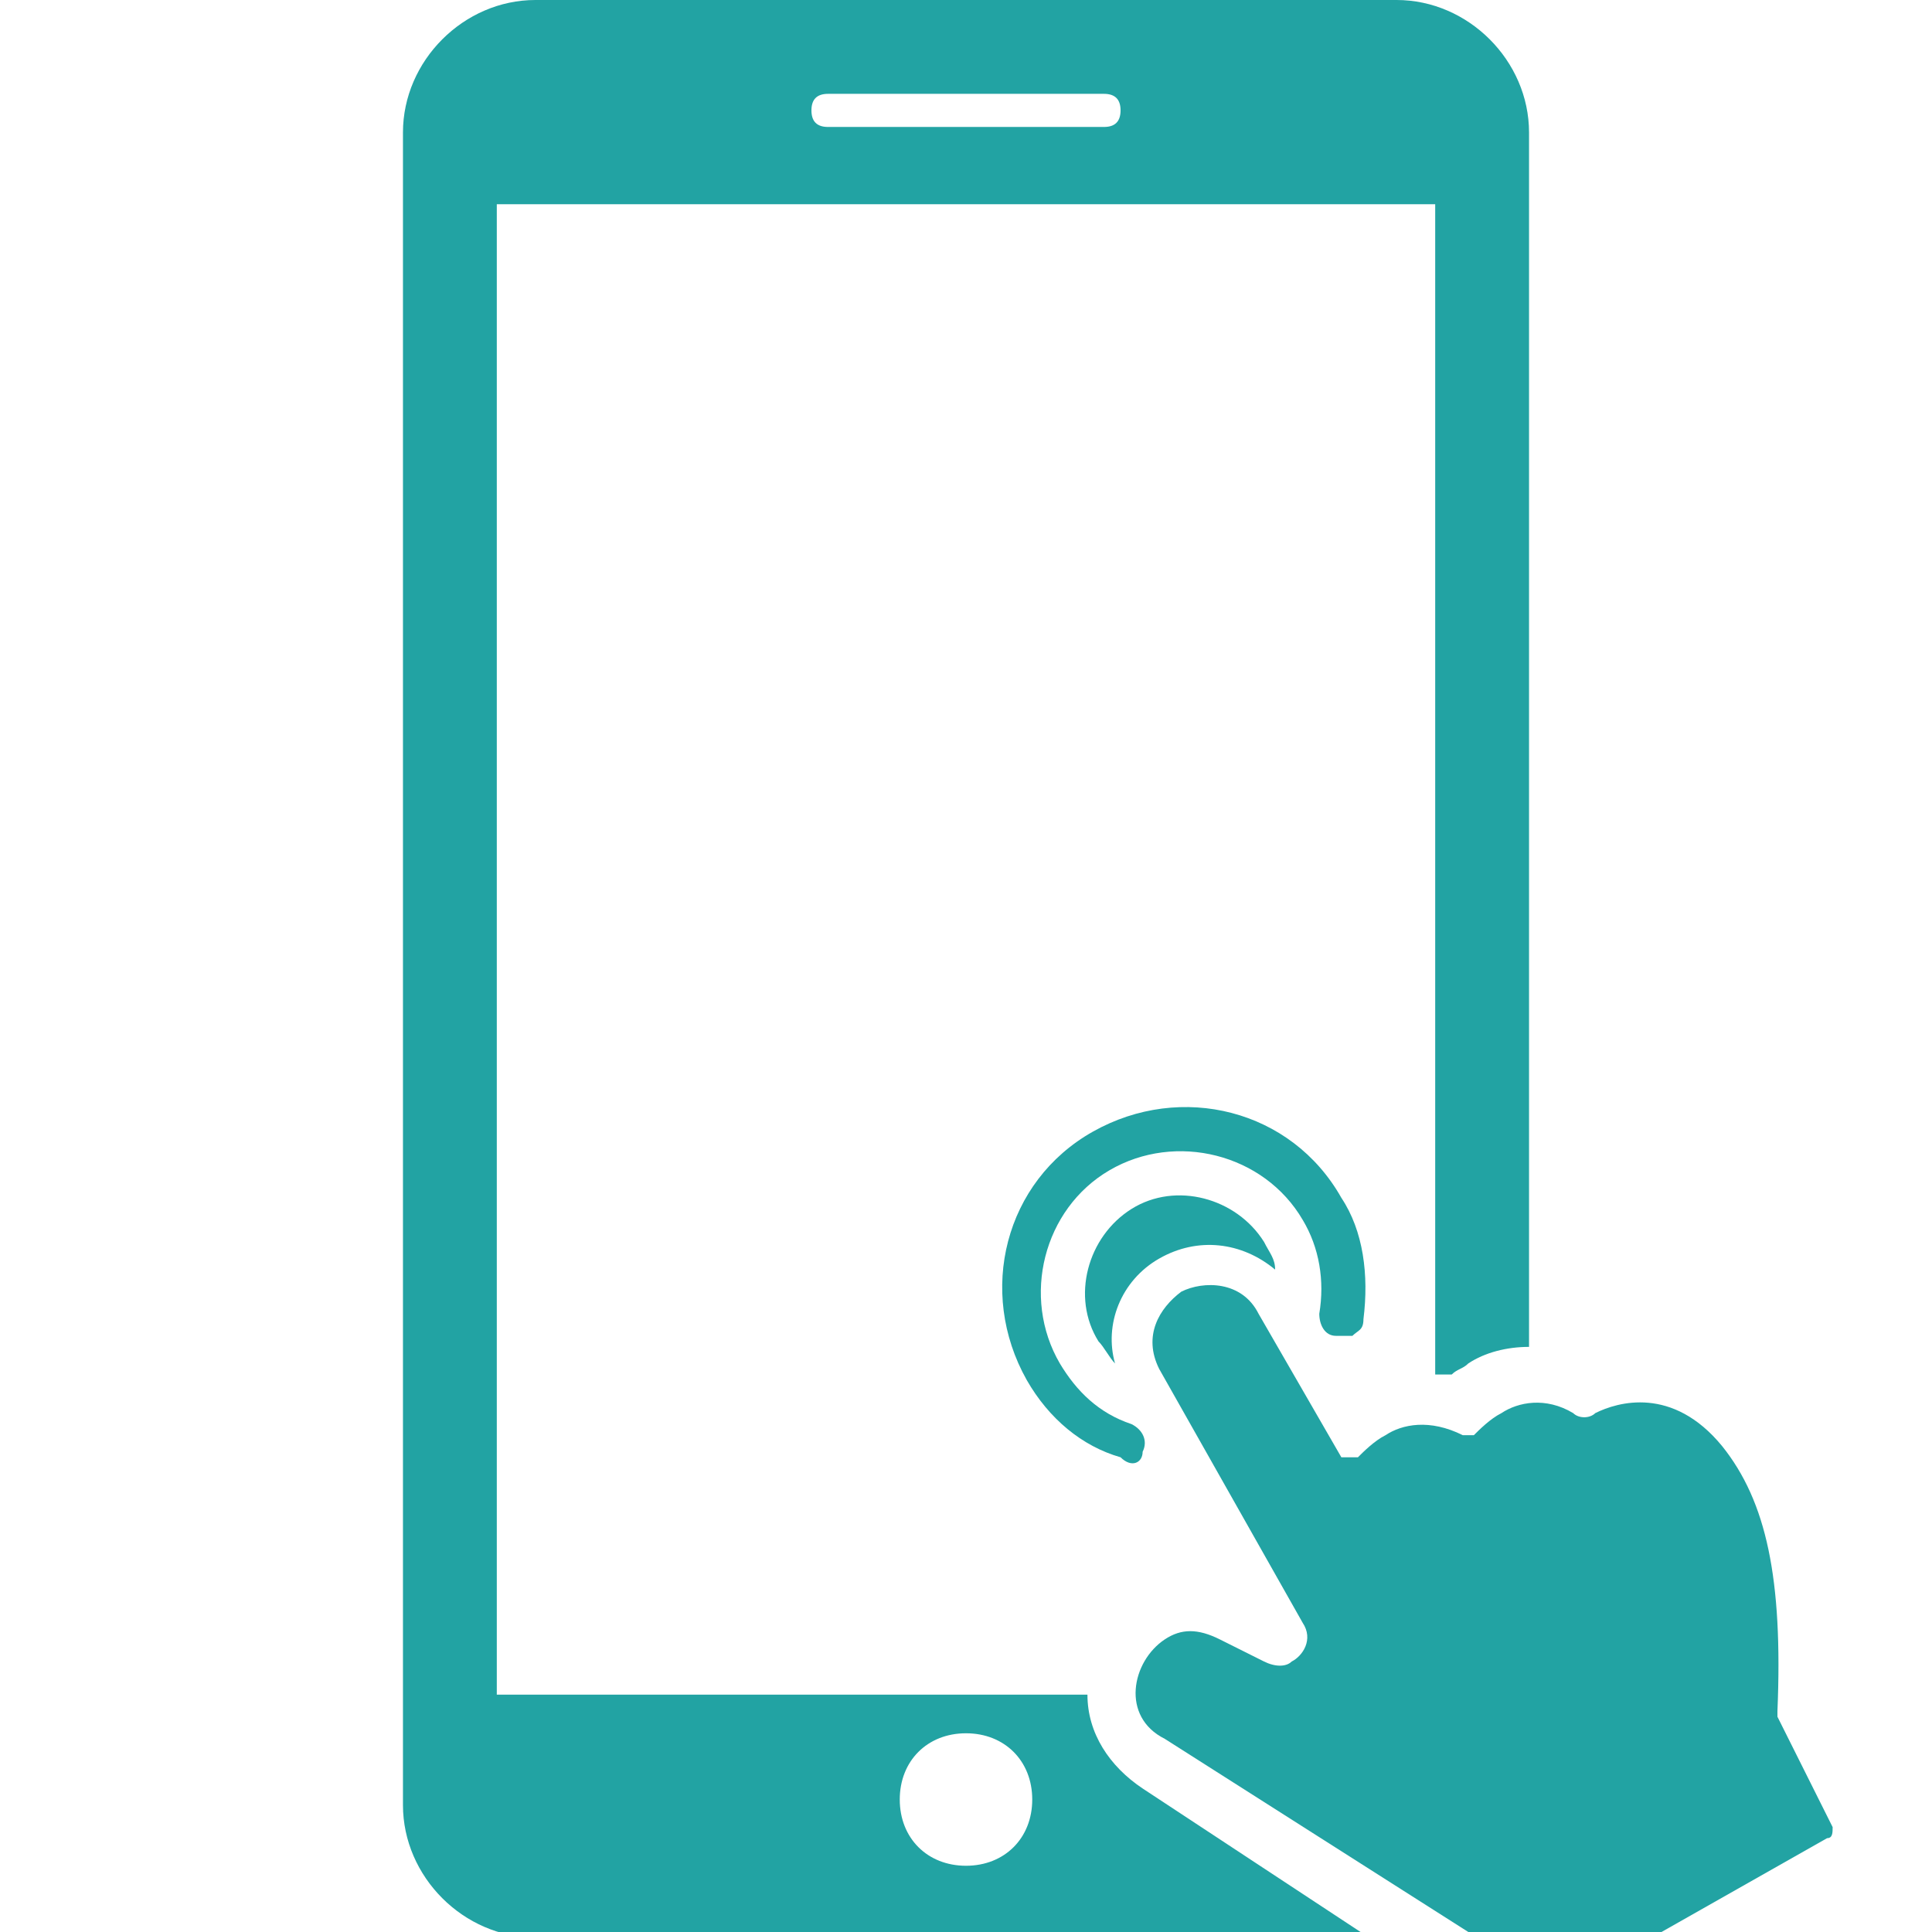 <?xml version="1.0" encoding="utf-8"?>
<!-- Generator: Adobe Illustrator 22.0.1, SVG Export Plug-In . SVG Version: 6.00 Build 0)  -->
<svg version="1.1" id="Capa_1" xmlns="http://www.w3.org/2000/svg" xmlns:xlink="http://www.w3.org/1999/xlink" x="0px" y="0px"
	 viewBox="0 0 35 35" style="enable-background:new 0 0 35 35;" xml:space="preserve">
<style type="text/css">
	.st0{fill:#22A3A3;}
</style>
<path class="st0" d="M20.7,32.4c-0.6-0.4-1-1-1-1.7l0,0H9v-27h17v21.2c0.1,0,0.2,0,0.3,0c0.1-0.1,0.2-0.1,0.3-0.2
	c0.3-0.2,0.7-0.3,1.1-0.3v-22c0-1.3-1.1-2.4-2.4-2.4H9.7C8.4,0,7.3,1.1,7.3,2.4v30.3c0,1.3,1.1,2.4,2.4,2.4h15.1L20.7,32.4z M15,1.7
	h5c0.2,0,0.3,0.1,0.3,0.3S20.2,2.3,20,2.3h-5c-0.2,0-0.3-0.1-0.3-0.3S14.8,1.7,15,1.7z M17.5,33.8c-0.7,0-1.2-0.5-1.2-1.2
	s0.5-1.2,1.2-1.2s1.2,0.5,1.2,1.2S18.2,33.8,17.5,33.8z"/>
<g>
	<g>
		<path class="st0" d="M20.7,26.3c0.1-0.2,0-0.4-0.2-0.5c-0.6-0.2-1-0.6-1.3-1.1c-0.7-1.2-0.3-2.8,0.9-3.5c1.2-0.7,2.8-0.3,3.5,0.9
			c0.3,0.5,0.4,1.1,0.3,1.7c0,0.2,0.1,0.4,0.3,0.4c0.1,0,0.2,0,0.3,0c0.1-0.1,0.2-0.1,0.2-0.3c0.1-0.8,0-1.6-0.4-2.2
			c-0.9-1.6-2.9-2.1-4.5-1.2s-2.1,2.9-1.2,4.5c0.4,0.7,1,1.2,1.7,1.4C20.5,26.6,20.7,26.5,20.7,26.3z"/>
	</g>
	<g>
		<path class="st0" d="M21,22.8c0.7-0.4,1.5-0.3,2.1,0.2c0-0.2-0.1-0.3-0.2-0.5c-0.5-0.8-1.6-1.1-2.4-0.6s-1.1,1.6-0.6,2.4
			c0.1,0.1,0.2,0.3,0.3,0.4C20,24,20.3,23.2,21,22.8z"/>
	</g>
	<g>
		<path class="st0" d="M30.1,35l3-1.7c0.1,0,0.1-0.1,0.1-0.2l-1-2V31c0.1-2.4-0.2-3.8-1-4.8c-0.9-1.1-1.9-0.8-2.3-0.6
			c-0.1,0.1-0.3,0.1-0.4,0c-0.5-0.3-1-0.2-1.3,0c-0.2,0.1-0.4,0.3-0.5,0.4l0,0c0,0-0.1,0-0.2,0c-0.6-0.3-1.1-0.2-1.4,0
			c-0.2,0.1-0.4,0.3-0.5,0.4c0,0,0,0-0.1,0s-0.2,0-0.2,0l-1.5-2.6c-0.3-0.6-1-0.6-1.4-0.4c-0.4,0.3-0.7,0.8-0.4,1.4l2.6,4.6
			c0.2,0.3,0,0.6-0.2,0.7c-0.1,0.1-0.3,0.1-0.5,0l-0.8-0.4c-0.4-0.2-0.7-0.2-1,0c-0.6,0.4-0.8,1.4,0,1.8l5.5,3.5
			C26.6,35,30.1,35,30.1,35z"/>
	</g>
</g>
</svg>
